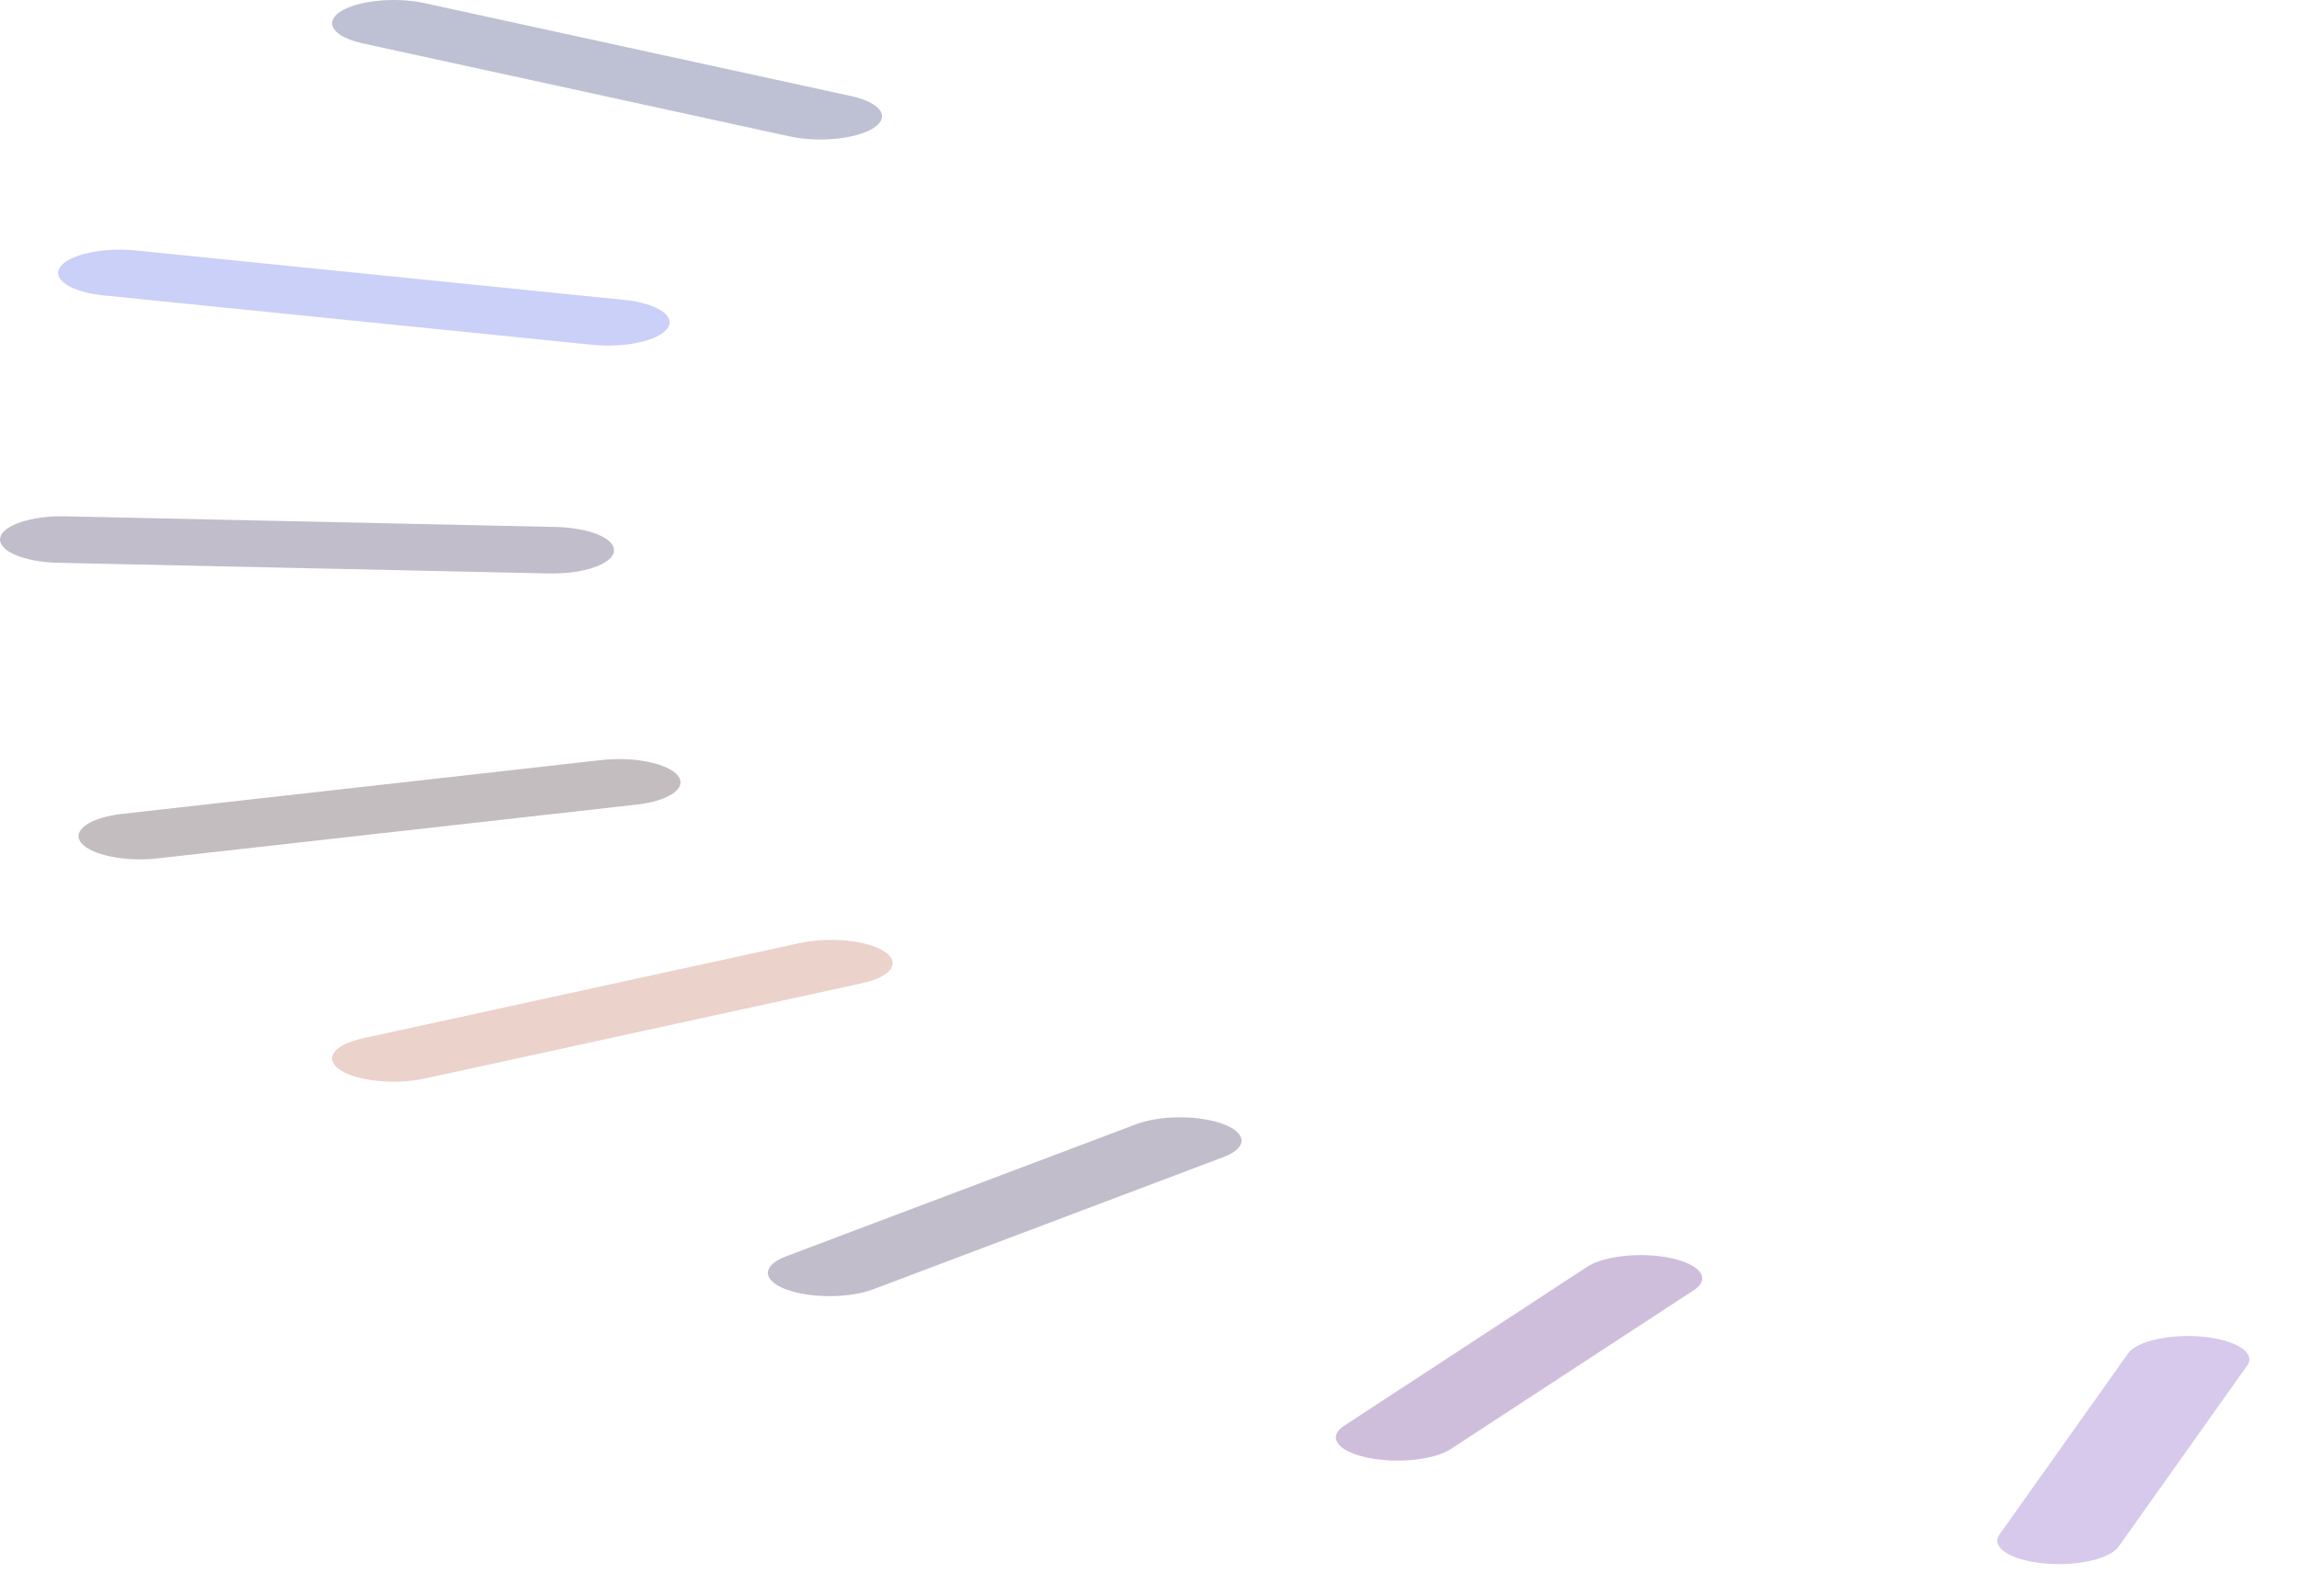 <?xml version="1.0" encoding="utf-8"?>
<svg xmlns="http://www.w3.org/2000/svg" fill="none" height="100%" overflow="visible" preserveAspectRatio="none" style="display: block;" viewBox="0 0 36 25" width="100%">
<g id="Vector" opacity="0.3">
<path d="M33.173 24.228C33.035 24.422 32.506 24.538 31.991 24.486C31.476 24.434 31.171 24.234 31.308 24.039L33.325 21.197C33.464 21.003 33.993 20.887 34.507 20.939C35.022 20.991 35.328 21.191 35.19 21.386L33.173 24.228Z" fill="#7449BC"/>
<path d="M22.719 22.696C22.453 22.87 21.862 22.93 21.401 22.829C20.939 22.729 20.781 22.506 21.048 22.332L24.855 19.841C25.122 19.667 25.712 19.607 26.174 19.708C26.635 19.809 26.793 20.032 26.527 20.206L22.719 22.696Z" fill="#5D2586"/>
<path d="M13.672 20.195C13.295 20.337 12.684 20.337 12.307 20.195C11.93 20.052 11.93 19.822 12.307 19.679L17.794 17.608C18.171 17.465 18.782 17.465 19.159 17.608C19.535 17.75 19.535 17.981 19.159 18.123L13.672 20.195Z" fill="#302052"/>
<path d="M6.647 16.894C6.186 16.995 5.596 16.935 5.329 16.761C5.063 16.587 5.221 16.364 5.682 16.263L12.531 14.77C12.993 14.67 13.583 14.729 13.85 14.904C14.116 15.078 13.958 15.301 13.496 15.401L6.647 16.894Z" fill="#BC694F"/>
<path d="M2.47 13.445C1.96 13.503 1.422 13.393 1.27 13.2C1.118 13.007 1.409 12.804 1.92 12.747L9.416 11.905C9.927 11.847 10.464 11.957 10.616 12.15C10.768 12.343 10.477 12.546 9.966 12.603L2.47 13.445Z" fill="#382129"/>
<path d="M0.91 8.815C0.378 8.803 -0.029 8.631 0.002 8.43C0.032 8.229 0.488 8.076 1.021 8.087L8.705 8.254C9.237 8.266 9.644 8.438 9.613 8.639C9.583 8.84 9.127 8.993 8.595 8.982L0.91 8.815Z" fill="#302052"/>
<path d="M1.625 4.627C1.11 4.575 0.805 4.375 0.943 4.181C1.081 3.986 1.61 3.871 2.125 3.923L9.77 4.697C10.285 4.749 10.59 4.948 10.452 5.143C10.314 5.337 9.785 5.453 9.27 5.4L1.625 4.627Z" fill="#4E60E5"/>
<path d="M5.682 0.68C5.221 0.579 5.063 0.357 5.329 0.182C5.596 0.008 6.186 -0.052 6.647 0.049L13.328 1.505C13.79 1.606 13.948 1.829 13.682 2.003C13.415 2.177 12.825 2.237 12.363 2.136L5.682 0.68Z" fill="#252D70"/>
</g>
</svg>